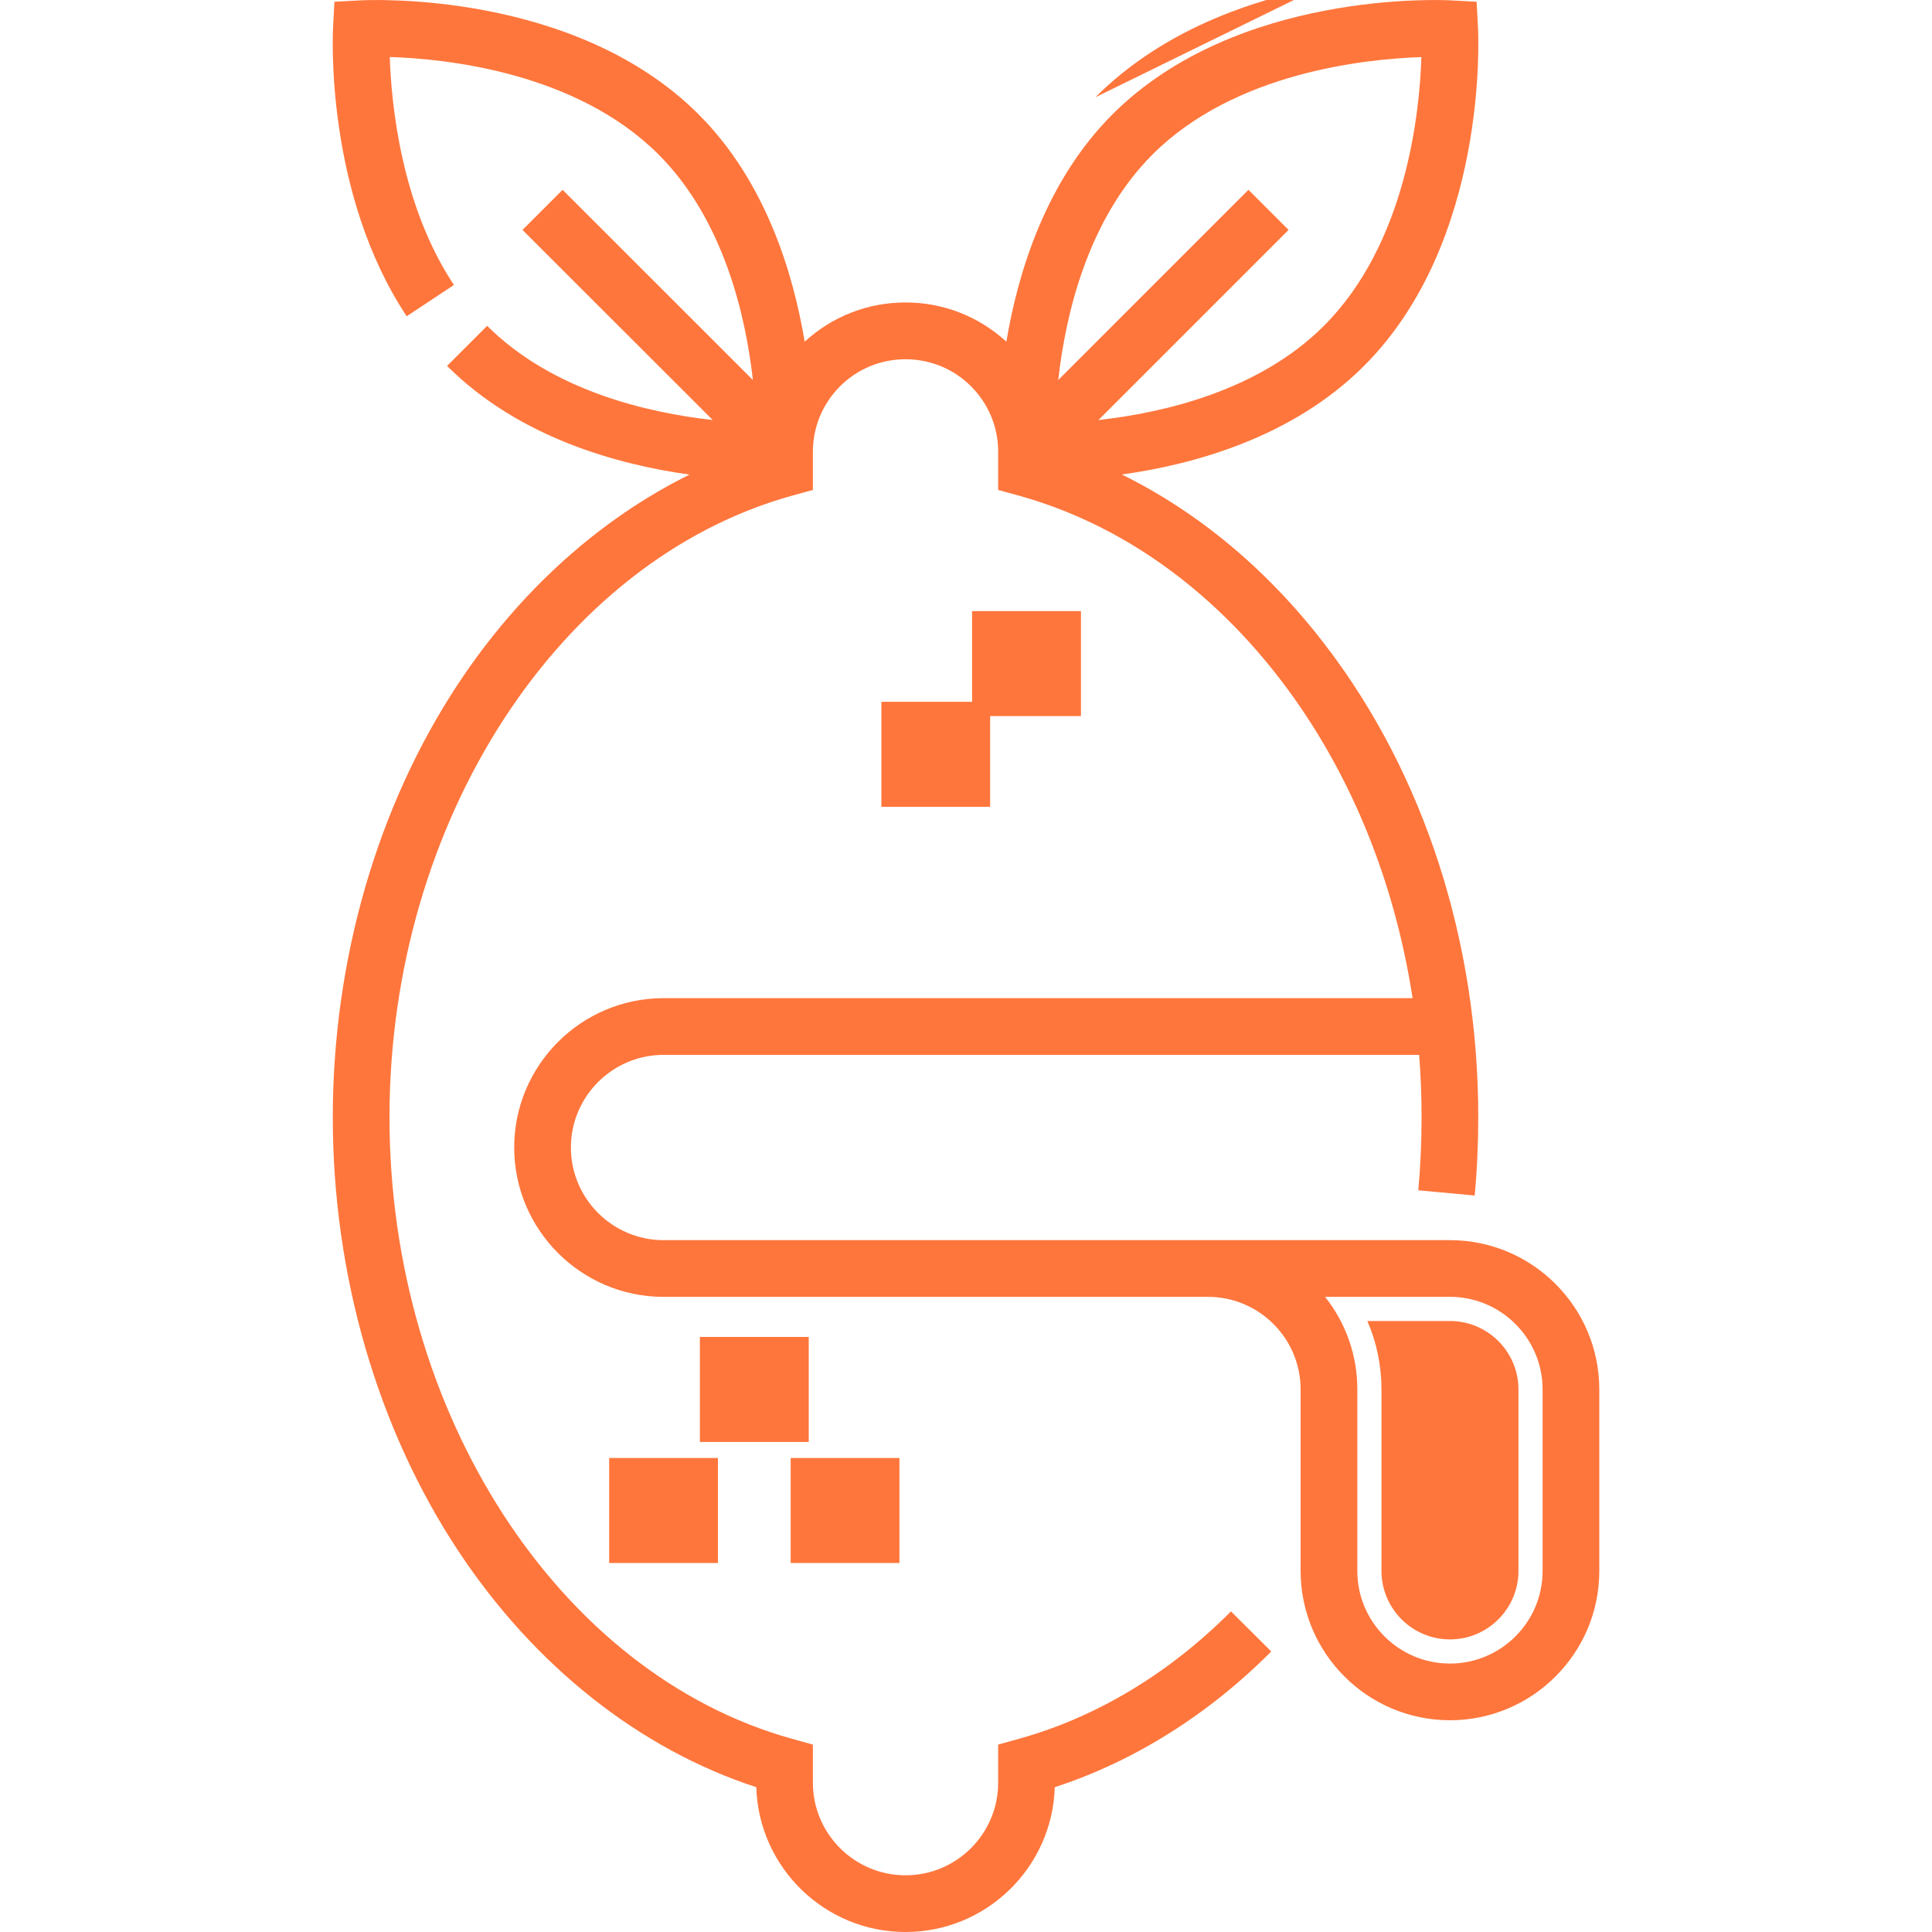 <?xml version="1.0" encoding="UTF-8"?>
<svg xmlns="http://www.w3.org/2000/svg" width="20" height="20" viewBox="0 0 20 20" fill="none">
  <g clip-path="url(#clip0_6890_25192)">
    <path d="M7.495 14.09H8.122V14.677H7.495V14.09ZM6.556 15.343H7.182V15.93H6.556V15.343ZM8.435 15.343H9.061V15.93H8.435V15.343ZM10.313 6.576H10.94V7.163H10.313V6.576ZM9.374 7.515H10V8.102H9.374V7.515Z" fill="#FF763C"></path>
    <path fill-rule="evenodd" clip-rule="evenodd" d="M10.063 6.326H11.19V7.413H10.25V8.352H9.124V7.265H10.063V6.326ZM10.563 6.826V6.913H10.69V6.826H10.563ZM9.624 7.765V7.852H9.75V7.765H9.624ZM7.245 13.84H8.372V14.927H7.245V13.84ZM7.745 14.34V14.427H7.872V14.34H7.745ZM6.306 15.093H7.432V16.18H6.306V15.093ZM6.806 15.593V15.68H6.932V15.593H6.806ZM8.185 15.093H9.311V16.18H8.185V15.093ZM8.685 15.593V15.68H8.811V15.593H8.685Z" fill="#FF763C"></path>
    <path d="M15.01 12.838H6.869C6.341 12.838 5.91 12.408 5.91 11.879C5.91 11.35 6.341 10.92 6.869 10.92H14.691C14.708 11.135 14.716 11.35 14.716 11.566C14.716 11.818 14.705 12.072 14.682 12.322L15.266 12.376C15.291 12.106 15.303 11.836 15.303 11.566C15.303 9.752 14.745 8.021 13.73 6.691C13.134 5.909 12.413 5.306 11.613 4.912C12.363 4.808 13.381 4.527 14.12 3.788C15.407 2.501 15.305 0.371 15.3 0.281L15.286 0.018L15.023 0.004C14.933 -0.001 12.803 -0.103 11.516 1.184C10.829 1.871 10.539 2.813 10.418 3.537C10.132 3.275 9.764 3.131 9.374 3.131C8.984 3.131 8.616 3.275 8.33 3.537C8.209 2.813 7.92 1.871 7.232 1.184C5.945 -0.103 3.815 -0.001 3.725 0.004L3.462 0.018L3.448 0.281C3.444 0.35 3.364 1.998 4.21 3.274L4.699 2.95C4.152 2.125 4.051 1.08 4.035 0.59C4.613 0.608 5.964 0.746 6.817 1.599C7.495 2.277 7.72 3.275 7.794 3.934L5.824 1.965L5.409 2.38L7.378 4.348C6.708 4.274 5.717 4.046 5.043 3.373L4.628 3.788C5.369 4.528 6.388 4.809 7.138 4.913C6.208 5.373 5.378 6.118 4.744 7.077C3.906 8.344 3.445 9.938 3.445 11.566C3.445 13.194 3.906 14.788 4.744 16.055C5.531 17.245 6.62 18.107 7.829 18.501C7.854 19.332 8.537 20 9.374 20C10.211 20 10.894 19.332 10.919 18.501C11.736 18.235 12.507 17.752 13.16 17.096L12.743 16.681C12.105 17.323 11.346 17.779 10.548 18L10.333 18.06V18.454C10.333 18.983 9.903 19.413 9.374 19.413C8.845 19.413 8.415 18.983 8.415 18.454V18.06L8.2 18C5.785 17.331 4.032 14.624 4.032 11.566C4.032 8.507 5.785 5.801 8.2 5.131L8.415 5.072V4.677C8.415 4.421 8.515 4.18 8.696 3.999C8.877 3.818 9.118 3.719 9.374 3.719C9.63 3.719 9.871 3.818 10.052 3.999C10.233 4.18 10.333 4.421 10.333 4.677V5.072L10.548 5.131C11.588 5.42 12.527 6.082 13.264 7.047C13.969 7.971 14.435 9.108 14.623 10.333H6.869C6.017 10.333 5.323 11.026 5.323 11.879C5.323 12.731 6.017 13.425 6.869 13.425H12.505C13.034 13.425 13.464 13.855 13.464 14.384V16.262C13.464 17.115 14.158 17.808 15.01 17.808C15.862 17.808 16.556 17.115 16.556 16.262V14.384C16.556 13.531 15.862 12.838 15.01 12.838ZM11.931 1.599C12.781 0.749 14.135 0.61 14.714 0.591C14.696 1.169 14.558 2.52 13.705 3.373C13.031 4.047 12.041 4.274 11.371 4.348L13.339 2.38L12.924 1.965L10.955 3.934C11.028 3.275 11.253 2.277 11.931 1.599ZM15.969 16.262C15.969 16.791 15.539 17.221 15.01 17.221C14.481 17.221 14.051 16.791 14.051 16.262V14.384C14.052 14.036 13.934 13.697 13.717 13.425H15.01C15.539 13.425 15.969 13.855 15.969 14.384V16.262Z" fill="#FF763C"></path>
    <path fill-rule="evenodd" clip-rule="evenodd" d="M13.672 -0.136C12.943 0.003 12.033 0.314 11.339 1.007ZM14.155 13.675C14.251 13.897 14.301 14.138 14.301 14.384V16.262C14.301 16.653 14.619 16.971 15.01 16.971C15.401 16.971 15.719 16.653 15.719 16.262V14.384C15.719 13.993 15.401 13.675 15.01 13.675H14.155Z" fill="#FF763C"></path>
  </g>
  <defs>
    <clipPath id="clip0_6890_25192">
      <rect width="20" height="20" fill="white"></rect>
    </clipPath>
  </defs>
</svg>

